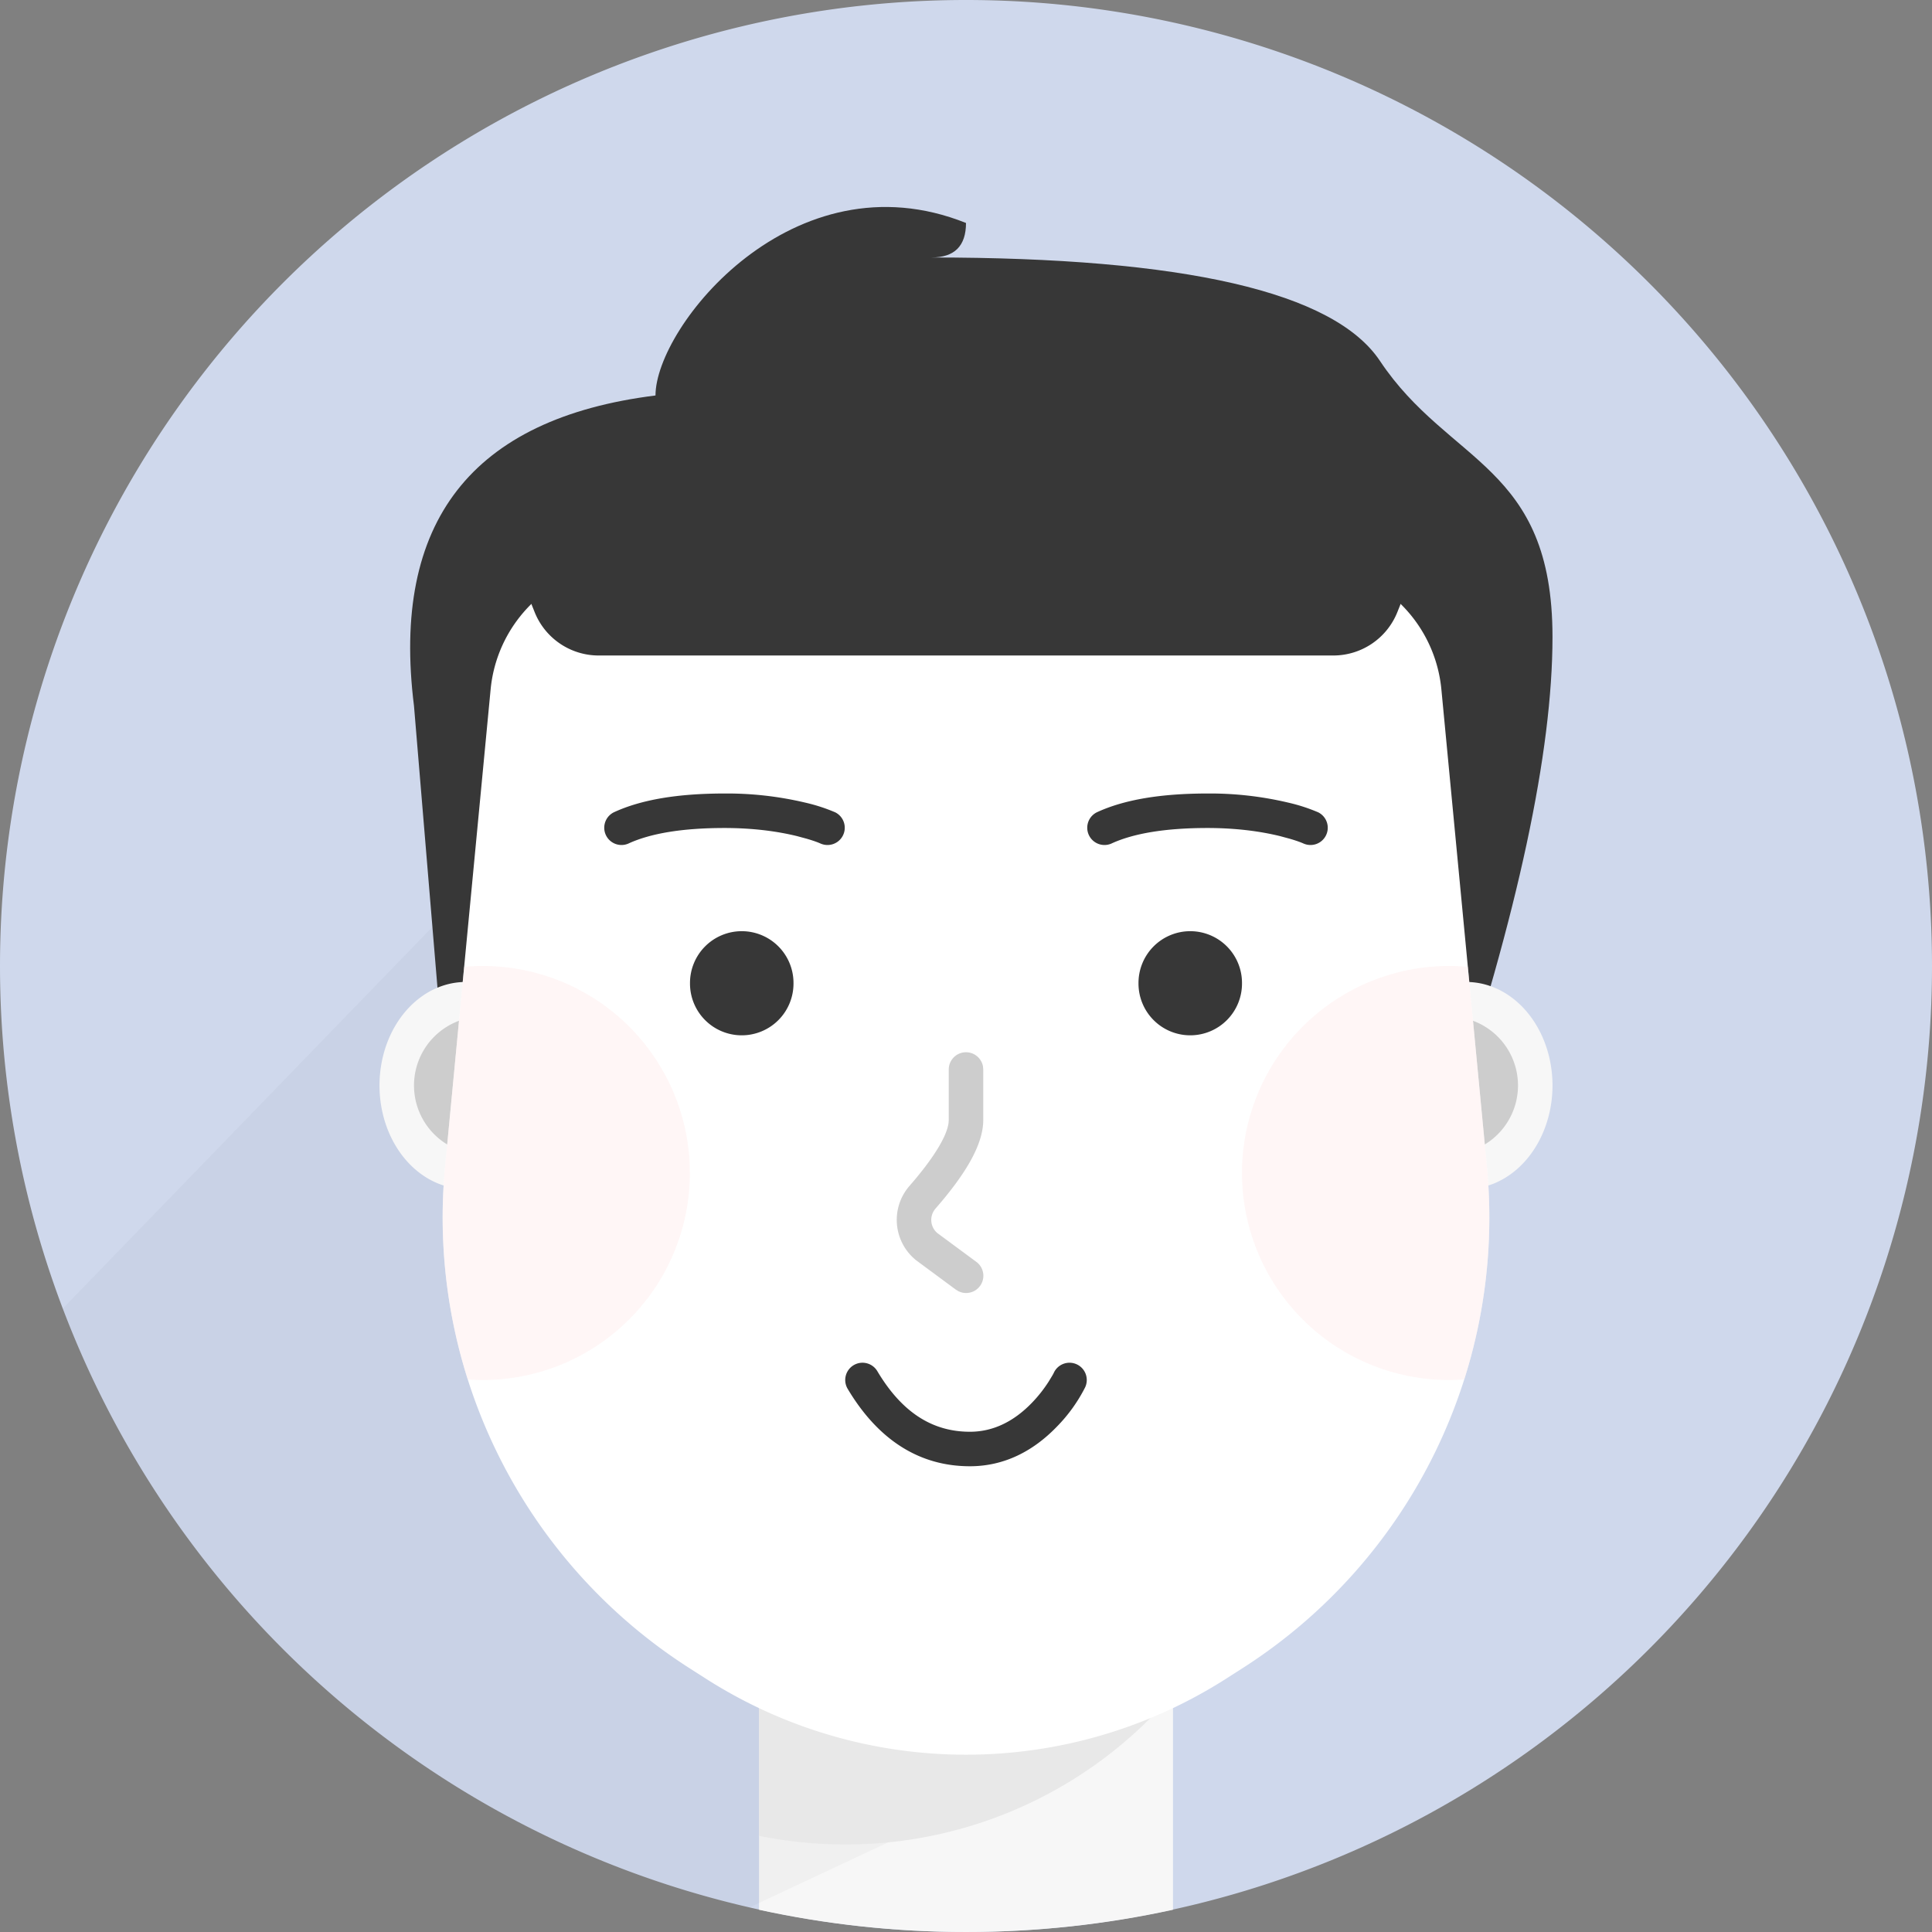 <?xml version="1.0" standalone="no"?><!DOCTYPE svg PUBLIC "-//W3C//DTD SVG 1.1//EN" "http://www.w3.org/Graphics/SVG/1.1/DTD/svg11.dtd"><svg t="1626525292323" class="icon" viewBox="0 0 1024 1024" version="1.1" xmlns="http://www.w3.org/2000/svg" p-id="3917" xmlns:xlink="http://www.w3.org/1999/xlink" width="256" height="256"><rect x="0" y="0" width="1024" height="1024" fill="#808080" stroke="none"/><defs><style type="text/css"></style></defs><path d="M512 512m-512 0a512 512 0 1 0 1024 0 512 512 0 1 0-1024 0Z" fill="#CFD8EC" p-id="3918"></path><path d="M621.714 867.895v144.311c-35.328 7.735-72.046 11.794-109.714 11.794s-74.368-4.059-109.714-11.776v-144.329h219.429z" fill="#F7F7F7" p-id="3919"></path><path d="M457.143 256l146.286 658.286-206.373 96.768c-167.607-38.455-303.835-159.177-363.886-317.385L457.143 256z" fill="#000000" fill-opacity=".03" p-id="3920"></path><path d="M621.714 867.895v29.714a228.059 228.059 0 0 1-173.714 80c-15.653 0-30.939-1.573-45.714-4.571v-105.143h219.429z" fill="#E8E8E8" p-id="3921"></path><path d="M237.714 593.609l-18.286-219.429c-12.197-97.518 30.482-152.375 128-164.571 0-36.571 73.143-128 164.571-91.429 0 12.197-6.089 18.286-18.286 18.286 134.089 0 213.339 18.286 237.714 54.857 36.571 54.857 91.429 54.857 91.429 146.286 0 60.965-18.286 146.286-54.857 256H237.714z" fill="#373737" p-id="3922"></path><path d="M201.143 575.323a54.857 45.714 90 1 0 91.429 0 54.857 45.714 90 1 0-91.429 0Z" fill="#F7F7F7" p-id="3923"></path><path d="M256 575.323m-36.571 0a36.571 36.571 0 1 0 73.143 0 36.571 36.571 0 1 0-73.143 0Z" fill="#CDCDCD" p-id="3924"></path><path d="M731.429 575.323a54.857 45.714 90 1 0 91.429 0 54.857 45.714 90 1 0-91.429 0Z" fill="#F7F7F7" p-id="3925"></path><path d="M768 575.323m-36.571 0a36.571 36.571 0 1 0 73.143 0 36.571 36.571 0 1 0-73.143 0Z" fill="#CDCDCD" p-id="3926"></path><path d="M309.449 303.013C385.536 277.321 453.047 264.466 512 264.466s126.464 12.855 202.551 38.546a73.143 73.143 0 0 1 49.408 62.354l24.137 253.038A283.465 283.465 0 0 1 658.286 884.352l-8.667 5.541a256 256 0 0 1-275.237 0L365.714 884.352A283.465 283.465 0 0 1 235.904 618.423l24.137-253.038a73.143 73.143 0 0 1 49.408-62.354z" fill="#FFFFFF" p-id="3927"></path><path d="M768 512c3.365 0 6.693 0.146 9.984 0.439l10.112 105.966a283.154 283.154 0 0 1-12.014 112.713l-3.968 0.238L768 731.429a109.714 109.714 0 1 1 0-219.429zM256 512a109.714 109.714 0 1 1-8.082 219.136 283.136 283.136 0 0 1-12.014-112.731l10.112-105.947c3.291-0.311 6.619-0.457 9.984-0.457z" fill="#FFEEEE" opacity=".498" p-id="3928"></path><path d="M393.143 521.143m-27.429 0a27.429 27.429 0 1 0 54.857 0 27.429 27.429 0 1 0-54.857 0Z" fill="#373737" p-id="3929"></path><path d="M630.857 521.143m-27.429 0a27.429 27.429 0 1 0 54.857 0 27.429 27.429 0 1 0-54.857 0Z" fill="#373737" p-id="3930"></path><path d="M512 557.714a9.143 9.143 0 0 1 8.997 7.497l0.146 1.646v26.752c0 12.544-8.594 27.794-25.307 46.976a9.143 9.143 0 0 0 0.878 12.891l20.718 15.305a9.143 9.143 0 0 1-9.454 15.579l-1.408-0.859-21.248-15.707-0.622-0.549a27.429 27.429 0 0 1-2.651-38.693c13.019-14.921 19.803-26.386 20.699-33.39l0.11-1.554V566.857a9.143 9.143 0 0 1 9.143-9.143z" fill="#CDCDCD" p-id="3931"></path><path d="M452.462 723.566a9.143 9.143 0 0 1 12.544 3.182c12.946 21.76 29.074 32.11 49.079 32.11 12.617 0 23.589-5.705 32.987-15.488 3.401-3.529 6.345-7.351 8.777-11.154l1.774-2.926c0.475-0.786 0.805-1.408 0.987-1.829a9.143 9.143 0 0 1 16.494 7.936 83.511 83.511 0 0 1-14.848 20.663c-12.581 13.074-27.995 21.083-46.171 21.083-26.88 0-48.713-14.025-64.805-41.033a9.143 9.143 0 0 1 3.182-12.544zM435.017 447.141a9.143 9.143 0 0 0 7.68-16.585 92.635 92.635 0 0 0-15.909-5.157A180.005 180.005 0 0 0 384 420.571c-24.686 0-44.215 3.255-58.697 9.984a9.143 9.143 0 0 0 7.68 16.585C344.741 441.691 361.783 438.857 384 438.857c14.629 0 27.502 1.627 38.437 4.297l4.937 1.335c3.694 1.061 6.254 2.011 7.625 2.651zM691.017 447.141a9.143 9.143 0 0 0 7.68-16.585 92.635 92.635 0 0 0-15.909-5.157A180.005 180.005 0 0 0 640 420.571c-24.686 0-44.215 3.255-58.697 9.984a9.143 9.143 0 0 0 7.68 16.585C600.741 441.691 617.783 438.857 640 438.857c14.629 0 27.502 1.627 38.437 4.297l4.937 1.335c3.694 1.061 6.254 2.011 7.625 2.651z" fill="#373737" p-id="3932"></path><path d="M256 256h512l-27.374 68.443A36.571 36.571 0 0 1 706.67 347.429H317.33a36.571 36.571 0 0 1-33.957-22.985L256 256z" fill="#373737" p-id="3933"></path></svg>
